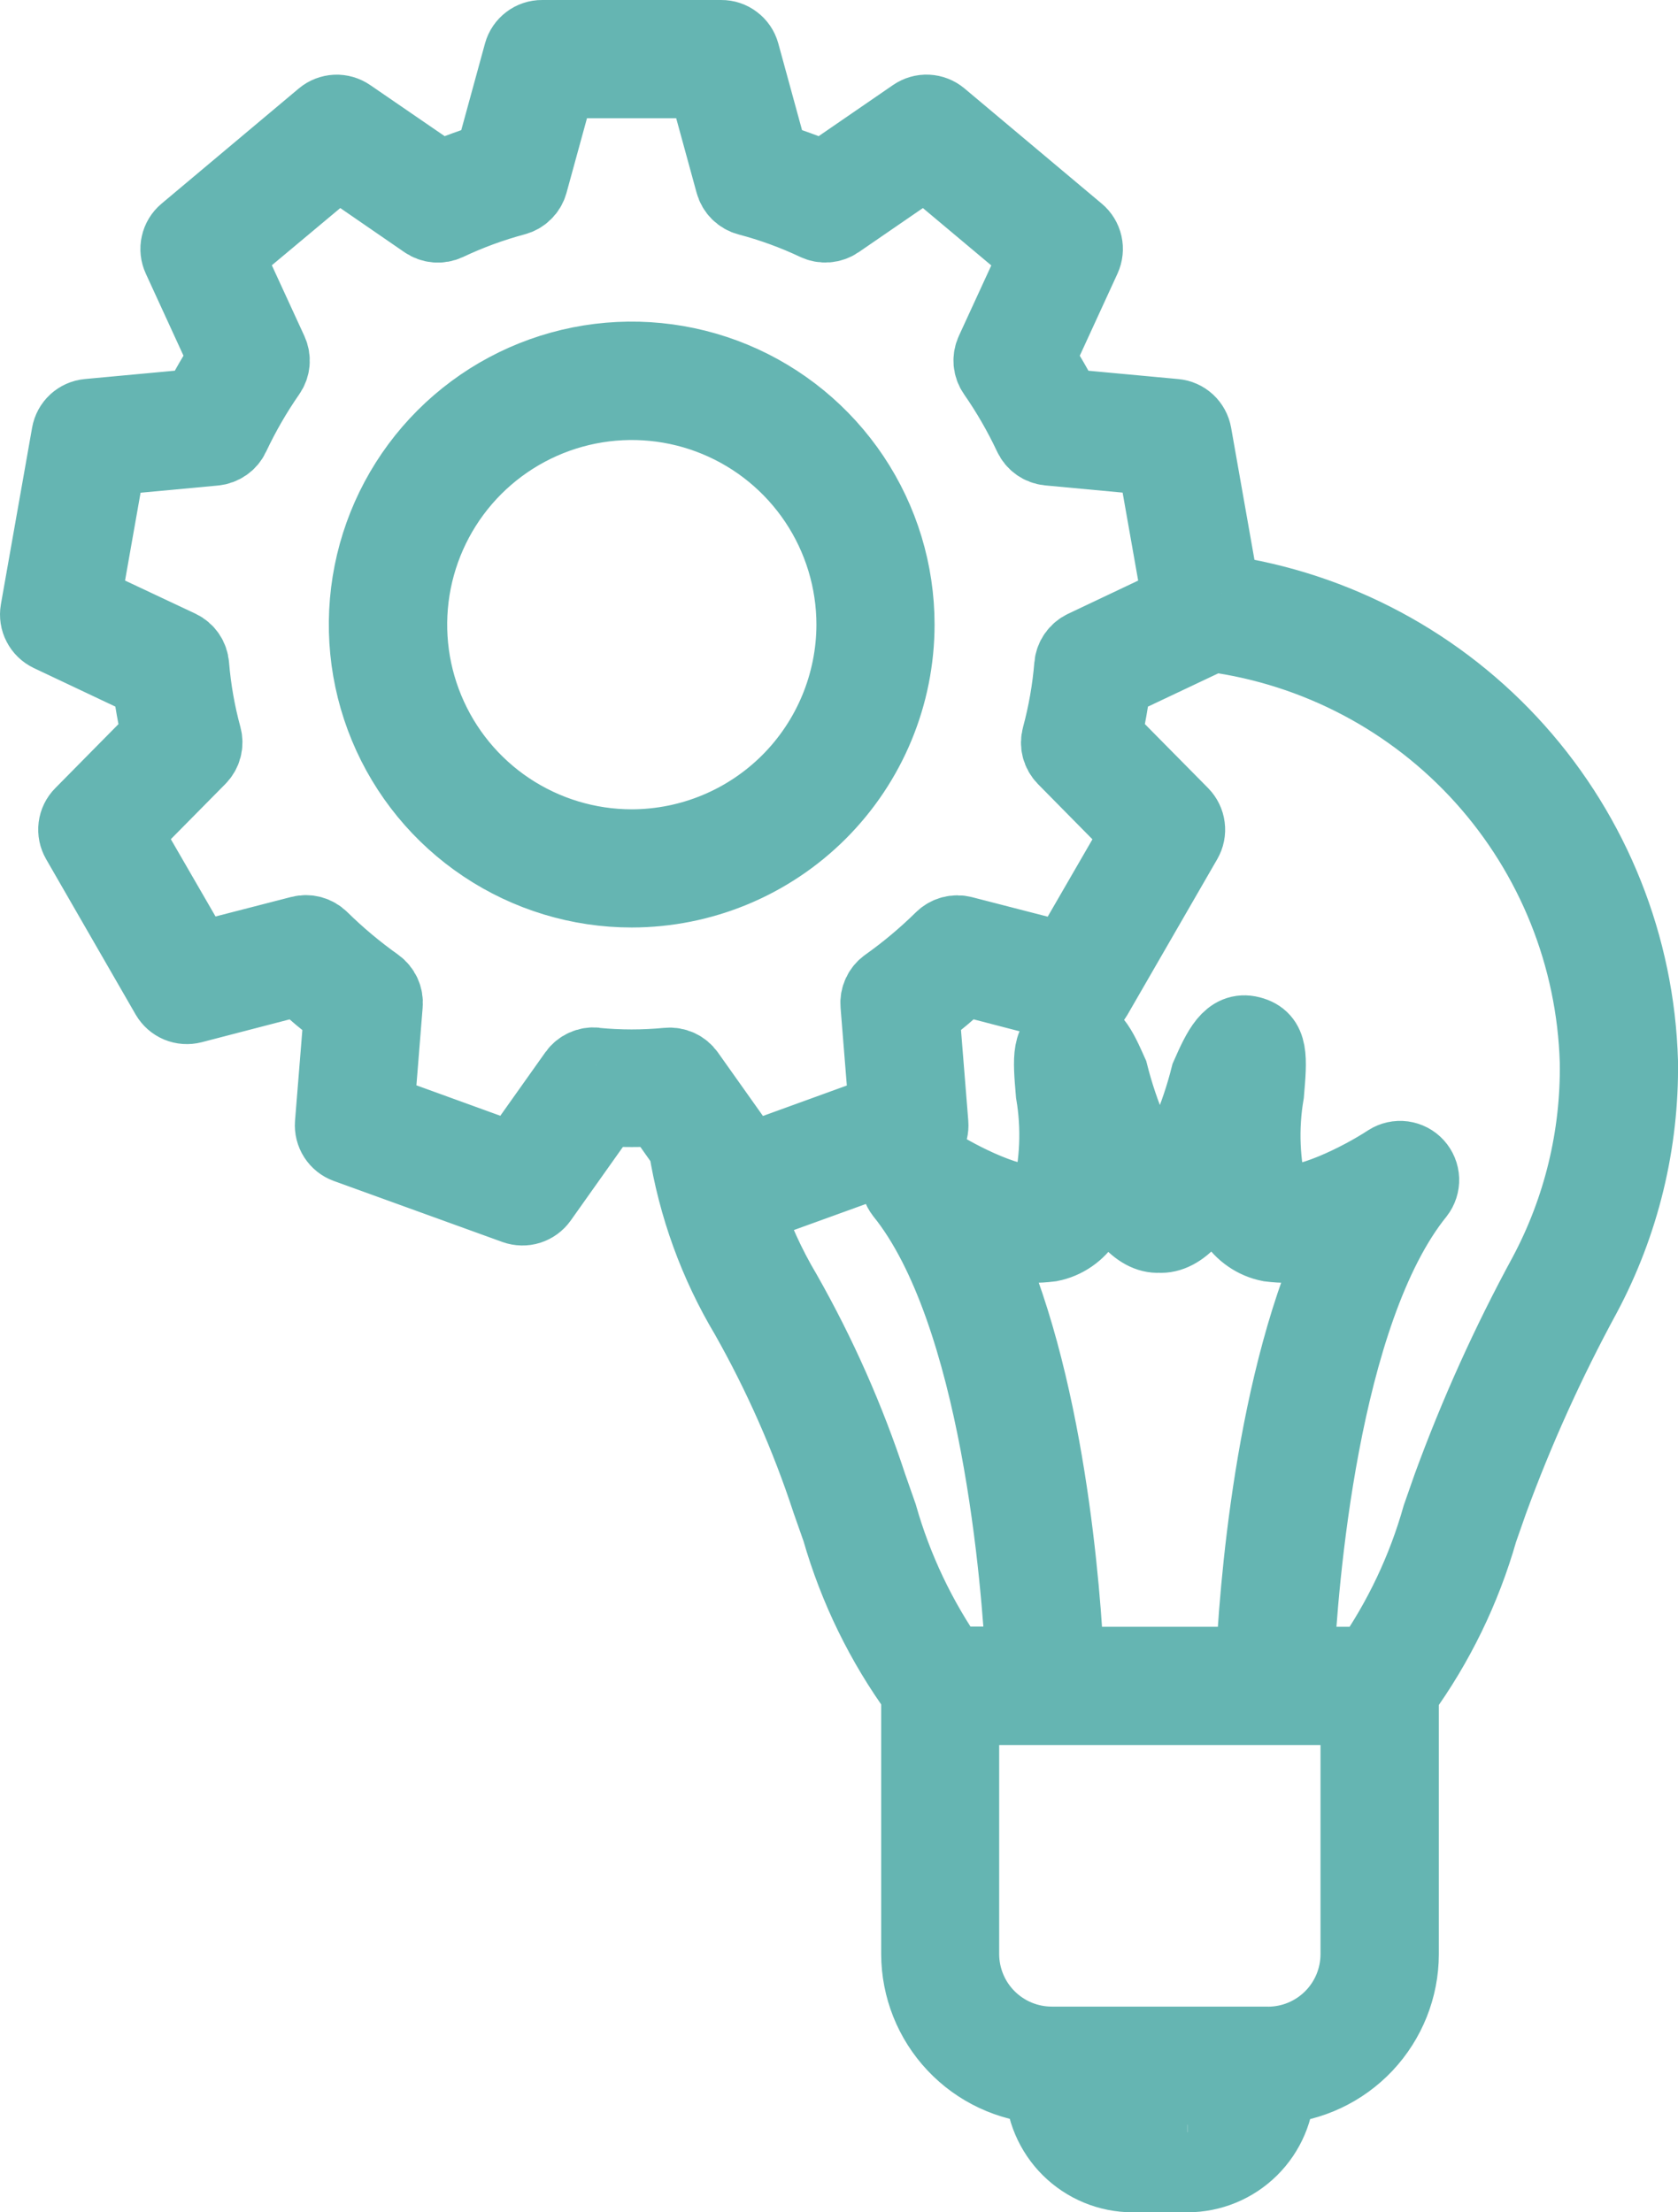 <?xml version="1.0" encoding="UTF-8"?> <svg xmlns="http://www.w3.org/2000/svg" width="44" height="58" viewBox="0 0 44 58" fill="none"><path d="M23.506 16.374C23.506 15.001 23.099 13.659 22.336 12.517C21.573 11.376 20.489 10.486 19.221 9.96C17.952 9.435 16.557 9.297 15.21 9.565C13.864 9.833 12.627 10.494 11.656 11.465C10.685 12.436 10.024 13.672 9.756 15.019C9.488 16.366 9.625 17.761 10.15 19.03C10.675 20.298 11.565 21.383 12.707 22.145C13.848 22.908 15.19 23.316 16.563 23.316C18.404 23.315 20.169 22.583 21.471 21.282C22.773 19.98 23.505 18.215 23.506 16.374ZM16.563 22.218C15.408 22.217 14.279 21.874 13.319 21.232C12.359 20.59 11.611 19.677 11.17 18.61C10.728 17.543 10.613 16.369 10.838 15.236C11.064 14.103 11.62 13.063 12.437 12.246C13.254 11.43 14.294 10.874 15.427 10.648C16.56 10.423 17.734 10.538 18.801 10.98C19.868 11.422 20.78 12.17 21.422 13.13C22.064 14.09 22.407 15.219 22.408 16.374C22.406 17.923 21.79 19.409 20.694 20.505C19.598 21.6 18.113 22.216 16.563 22.218Z" fill="#65B5B2" stroke="#65B5B2" stroke-width="2"></path><path d="M32.032 15.545L31.297 11.385C31.276 11.267 31.217 11.159 31.129 11.077C31.04 10.995 30.928 10.945 30.808 10.934L27.908 10.665C27.69 10.229 27.447 9.807 27.179 9.4L28.394 6.756C28.444 6.646 28.457 6.523 28.431 6.406C28.404 6.288 28.34 6.182 28.247 6.105L24.647 3.084C24.555 3.007 24.441 2.963 24.321 2.957C24.201 2.951 24.083 2.985 23.984 3.053L21.588 4.7C21.14 4.505 20.679 4.338 20.21 4.2L19.443 1.4C19.411 1.285 19.341 1.183 19.245 1.111C19.15 1.038 19.033 0.999 18.913 1H14.213C14.093 0.999 13.976 1.038 13.881 1.111C13.785 1.183 13.715 1.285 13.683 1.4L12.916 4.2C12.447 4.338 11.988 4.505 11.54 4.7L9.142 3.055C9.043 2.987 8.925 2.953 8.805 2.958C8.685 2.964 8.57 3.008 8.478 3.085L4.878 6.106C4.786 6.183 4.721 6.289 4.695 6.407C4.668 6.524 4.682 6.648 4.732 6.757L5.946 9.4C5.678 9.806 5.434 10.229 5.216 10.664L2.316 10.933C2.196 10.944 2.084 10.995 1.995 11.076C1.907 11.158 1.848 11.266 1.827 11.384L1.008 16.018C0.988 16.137 1.006 16.259 1.062 16.365C1.117 16.472 1.206 16.558 1.314 16.61L3.943 17.853C3.998 18.34 4.083 18.824 4.2 19.3L2.16 21.366C2.075 21.451 2.021 21.562 2.006 21.682C1.991 21.801 2.016 21.922 2.076 22.026L4.424 26.1C4.485 26.203 4.577 26.285 4.688 26.331C4.799 26.377 4.922 26.386 5.038 26.356L7.863 25.622C8.214 25.952 8.583 26.262 8.968 26.55L8.733 29.461C8.724 29.581 8.754 29.701 8.819 29.802C8.884 29.903 8.98 29.98 9.093 30.021L13.514 31.621C13.627 31.661 13.751 31.664 13.865 31.628C13.98 31.591 14.079 31.519 14.149 31.421L15.831 29.049C16.319 29.08 16.808 29.08 17.295 29.049L18.002 30.049C18.251 31.616 18.797 33.122 19.611 34.484C20.486 36.03 21.205 37.66 21.758 39.348L22.022 40.098C22.462 41.632 23.167 43.076 24.106 44.366V51.228C24.108 52.108 24.445 52.955 25.049 53.596C25.652 54.237 26.477 54.624 27.356 54.679C27.362 55.297 27.612 55.887 28.051 56.322C28.49 56.756 29.082 57 29.7 57H31.138C31.754 56.999 32.345 56.756 32.783 56.322C33.221 55.889 33.47 55.301 33.478 54.685C34.357 54.63 35.182 54.243 35.786 53.602C36.389 52.961 36.727 52.114 36.729 51.234V44.381C37.663 43.094 38.364 41.652 38.8 40.122L39.07 39.351C39.751 37.491 40.568 35.684 41.514 33.944C42.518 32.062 43.029 29.957 43 27.825C42.912 24.814 41.764 21.931 39.758 19.685C37.752 17.438 35.017 15.972 32.035 15.545M15.616 27.938C15.52 27.928 15.423 27.945 15.335 27.985C15.248 28.025 15.172 28.087 15.116 28.166L13.494 30.452L9.861 29.134L10.086 26.334C10.094 26.239 10.077 26.144 10.037 26.058C9.997 25.972 9.935 25.897 9.858 25.842C9.342 25.475 8.856 25.069 8.405 24.625C8.337 24.558 8.254 24.511 8.162 24.486C8.07 24.462 7.974 24.461 7.882 24.485L5.166 25.185L3.232 21.841L5.2 19.849C5.267 19.78 5.316 19.695 5.34 19.602C5.364 19.509 5.363 19.412 5.338 19.319C5.171 18.706 5.061 18.078 5.009 17.445C5.002 17.349 4.969 17.257 4.914 17.177C4.86 17.098 4.785 17.034 4.698 16.993L2.161 15.8L2.834 11.993L5.625 11.733C5.721 11.724 5.812 11.69 5.89 11.635C5.969 11.58 6.031 11.505 6.072 11.418C6.343 10.843 6.661 10.291 7.024 9.769C7.079 9.691 7.112 9.599 7.121 9.504C7.129 9.409 7.112 9.313 7.072 9.226L5.9 6.678L8.864 4.2L11.171 5.788C11.25 5.843 11.342 5.875 11.438 5.883C11.533 5.891 11.629 5.874 11.716 5.833C12.29 5.561 12.887 5.342 13.5 5.178C13.593 5.153 13.678 5.105 13.746 5.037C13.815 4.97 13.864 4.886 13.89 4.793L14.629 2.1H18.494L19.232 4.795C19.258 4.888 19.307 4.972 19.376 5.04C19.444 5.107 19.529 5.156 19.622 5.18C20.236 5.342 20.833 5.559 21.407 5.83C21.494 5.871 21.59 5.889 21.685 5.881C21.781 5.873 21.873 5.84 21.952 5.786L24.26 4.2L27.221 6.683L26.052 9.223C26.012 9.31 25.995 9.406 26.003 9.501C26.012 9.596 26.045 9.688 26.1 9.766C26.463 10.288 26.781 10.84 27.051 11.415C27.092 11.502 27.154 11.577 27.233 11.632C27.311 11.687 27.402 11.721 27.498 11.73L30.289 11.99L30.962 15.798L28.431 16.998C28.344 17.04 28.27 17.103 28.215 17.182C28.16 17.261 28.127 17.353 28.119 17.449C28.067 18.083 27.957 18.711 27.791 19.325C27.766 19.418 27.765 19.515 27.789 19.608C27.814 19.701 27.862 19.786 27.929 19.854L29.893 21.845L27.958 25.19L25.241 24.49C25.149 24.466 25.053 24.467 24.961 24.491C24.869 24.516 24.786 24.564 24.718 24.63C24.267 25.074 23.782 25.481 23.266 25.847C23.189 25.902 23.127 25.977 23.087 26.063C23.047 26.149 23.03 26.244 23.038 26.339L23.263 29.139L19.631 30.457L18.009 28.171C17.953 28.092 17.878 28.03 17.79 27.99C17.702 27.95 17.605 27.933 17.509 27.943C16.88 28.004 16.246 28.004 15.616 27.943M27.953 43.65C27.872 41.875 27.471 36.111 25.616 32.317C26.217 32.588 26.882 32.687 27.536 32.603C27.725 32.566 27.904 32.49 28.063 32.38C28.222 32.27 28.356 32.13 28.458 31.966C28.684 31.541 28.803 31.067 28.805 30.586C29.333 31.793 29.863 32.4 30.394 32.369C30.946 32.407 31.503 31.784 32.027 30.586C32.029 31.067 32.148 31.541 32.374 31.966C32.476 32.13 32.611 32.271 32.77 32.38C32.928 32.49 33.108 32.566 33.297 32.603C33.951 32.687 34.616 32.588 35.217 32.317C33.36 36.112 32.96 41.875 32.878 43.65H27.953ZM31.133 55.9H29.7C29.378 55.899 29.069 55.774 28.837 55.55C28.605 55.327 28.469 55.022 28.457 54.7H32.381C32.369 55.022 32.233 55.327 32.001 55.55C31.769 55.774 31.46 55.899 31.138 55.9M33.256 53.607H27.579C26.949 53.607 26.345 53.357 25.899 52.912C25.453 52.468 25.202 51.864 25.2 51.234V44.749H35.626V51.234C35.625 51.864 35.375 52.467 34.93 52.912C34.485 53.357 33.882 53.608 33.252 53.609M40.547 33.428C39.575 35.215 38.737 37.071 38.038 38.981L37.764 39.763C37.372 41.152 36.75 42.466 35.924 43.65H33.979C34.079 41.608 34.617 34.402 37.147 31.272C37.226 31.17 37.267 31.043 37.262 30.914C37.257 30.785 37.206 30.662 37.119 30.566C37.032 30.47 36.914 30.409 36.786 30.391C36.658 30.374 36.528 30.403 36.419 30.472C35.669 30.964 34.219 31.683 33.531 31.535C33.485 31.529 33.441 31.513 33.403 31.488C33.364 31.463 33.331 31.43 33.306 31.391C33.078 30.499 33.04 29.569 33.195 28.662C33.275 27.723 33.314 27.252 32.786 27.116C32.258 26.98 32.003 27.516 31.695 28.216C31.428 29.277 30.996 30.289 30.415 31.216C29.823 30.266 29.382 29.23 29.108 28.145C28.826 27.517 28.598 26.97 28.043 27.11C27.515 27.246 27.556 27.717 27.635 28.656C27.789 29.564 27.751 30.493 27.523 31.385C27.498 31.424 27.466 31.457 27.427 31.482C27.388 31.507 27.344 31.523 27.298 31.529C26.607 31.677 25.161 30.958 24.411 30.466C24.302 30.397 24.172 30.368 24.044 30.385C23.916 30.403 23.798 30.464 23.711 30.56C23.624 30.656 23.573 30.779 23.568 30.908C23.563 31.037 23.604 31.164 23.683 31.266C26.211 34.394 26.748 41.602 26.851 43.644H24.913C24.081 42.454 23.454 41.133 23.057 39.736L22.79 38.974C22.213 37.217 21.463 35.523 20.55 33.915C20.123 33.196 19.775 32.432 19.514 31.637C19.548 31.634 19.581 31.629 19.614 31.62L24.035 30.02C24.148 29.979 24.244 29.902 24.309 29.8C24.373 29.699 24.403 29.58 24.393 29.46L24.159 26.549C24.543 26.261 24.91 25.951 25.259 25.621L28.085 26.355C28.201 26.385 28.324 26.377 28.435 26.331C28.546 26.285 28.639 26.204 28.7 26.1L31.052 22.025C31.112 21.921 31.137 21.8 31.121 21.681C31.106 21.562 31.052 21.451 30.968 21.365L28.928 19.3C29.043 18.824 29.128 18.341 29.182 17.854L31.793 16.619C34.535 16.988 37.056 18.319 38.908 20.375C40.759 22.431 41.819 25.078 41.9 27.843C41.929 29.789 41.463 31.711 40.547 33.428Z" fill="#65B5B2"></path><path d="M32.032 15.545L31.297 11.385C31.276 11.267 31.217 11.159 31.129 11.077C31.04 10.995 30.928 10.945 30.808 10.934L27.908 10.665C27.69 10.229 27.447 9.807 27.179 9.4L28.394 6.756C28.444 6.646 28.457 6.523 28.431 6.406C28.404 6.288 28.34 6.182 28.247 6.105L24.647 3.084C24.555 3.007 24.441 2.963 24.321 2.957C24.201 2.951 24.083 2.985 23.984 3.053L21.588 4.7C21.14 4.505 20.679 4.338 20.21 4.2L19.443 1.4C19.411 1.285 19.341 1.183 19.245 1.111C19.15 1.038 19.033 0.999 18.913 1H14.213C14.093 0.999 13.976 1.038 13.881 1.111C13.785 1.183 13.715 1.285 13.683 1.4L12.916 4.2C12.447 4.338 11.988 4.505 11.54 4.7L9.142 3.055C9.043 2.987 8.925 2.953 8.805 2.958C8.685 2.964 8.57 3.008 8.478 3.085L4.878 6.106C4.786 6.183 4.721 6.289 4.695 6.407C4.668 6.524 4.682 6.648 4.732 6.757L5.946 9.4C5.678 9.806 5.434 10.229 5.216 10.664L2.316 10.933C2.196 10.944 2.084 10.995 1.995 11.076C1.907 11.158 1.848 11.266 1.827 11.384L1.008 16.018C0.988 16.137 1.006 16.259 1.062 16.365C1.117 16.472 1.206 16.558 1.314 16.61L3.943 17.853C3.998 18.34 4.083 18.824 4.2 19.3L2.16 21.366C2.075 21.451 2.021 21.562 2.006 21.682C1.991 21.801 2.016 21.922 2.076 22.026L4.424 26.1C4.485 26.203 4.577 26.285 4.688 26.331C4.799 26.377 4.922 26.386 5.038 26.356L7.863 25.622C8.214 25.952 8.583 26.262 8.968 26.55L8.733 29.461C8.724 29.581 8.754 29.701 8.819 29.802C8.884 29.903 8.98 29.98 9.093 30.021L13.514 31.621C13.627 31.661 13.751 31.664 13.865 31.628C13.98 31.591 14.079 31.519 14.149 31.421L15.831 29.049C16.319 29.08 16.808 29.08 17.295 29.049L18.002 30.049C18.251 31.616 18.797 33.122 19.611 34.484C20.486 36.03 21.205 37.66 21.758 39.348L22.022 40.098C22.462 41.632 23.167 43.076 24.106 44.366V51.228C24.108 52.108 24.445 52.955 25.049 53.596C25.652 54.237 26.477 54.624 27.356 54.679C27.362 55.297 27.612 55.887 28.051 56.322C28.49 56.756 29.082 57 29.7 57H31.138C31.754 56.999 32.345 56.756 32.783 56.322C33.221 55.889 33.47 55.301 33.478 54.685C34.357 54.63 35.182 54.243 35.786 53.602C36.389 52.961 36.727 52.114 36.729 51.234V44.381C37.663 43.094 38.364 41.652 38.8 40.122L39.07 39.351C39.751 37.491 40.568 35.684 41.514 33.944C42.518 32.062 43.029 29.957 43 27.825C42.912 24.814 41.764 21.931 39.758 19.685C37.752 17.438 35.017 15.972 32.035 15.545M15.616 27.938C15.52 27.928 15.423 27.945 15.335 27.985C15.248 28.025 15.172 28.087 15.116 28.166L13.494 30.452L9.861 29.134L10.086 26.334C10.094 26.239 10.077 26.144 10.037 26.058C9.997 25.972 9.935 25.897 9.858 25.842C9.342 25.475 8.856 25.069 8.405 24.625C8.337 24.558 8.254 24.511 8.162 24.486C8.07 24.462 7.974 24.461 7.882 24.485L5.166 25.185L3.232 21.841L5.2 19.849C5.267 19.78 5.316 19.695 5.34 19.602C5.364 19.509 5.363 19.412 5.338 19.319C5.171 18.706 5.061 18.078 5.009 17.445C5.002 17.349 4.969 17.257 4.914 17.177C4.86 17.098 4.785 17.034 4.698 16.993L2.161 15.8L2.834 11.993L5.625 11.733C5.721 11.724 5.812 11.69 5.89 11.635C5.969 11.58 6.031 11.505 6.072 11.418C6.343 10.843 6.661 10.291 7.024 9.769C7.079 9.691 7.112 9.599 7.121 9.504C7.129 9.409 7.112 9.313 7.072 9.226L5.9 6.678L8.864 4.2L11.171 5.788C11.25 5.843 11.342 5.875 11.438 5.883C11.533 5.891 11.629 5.874 11.716 5.833C12.29 5.561 12.887 5.342 13.5 5.178C13.593 5.153 13.678 5.105 13.746 5.037C13.815 4.97 13.864 4.886 13.89 4.793L14.629 2.1H18.494L19.232 4.795C19.258 4.888 19.307 4.972 19.376 5.04C19.444 5.107 19.529 5.156 19.622 5.18C20.236 5.342 20.833 5.559 21.407 5.83C21.494 5.871 21.59 5.889 21.685 5.881C21.781 5.873 21.873 5.84 21.952 5.786L24.26 4.2L27.221 6.683L26.052 9.223C26.012 9.31 25.995 9.406 26.003 9.501C26.012 9.596 26.045 9.688 26.1 9.766C26.463 10.288 26.781 10.84 27.051 11.415C27.092 11.502 27.154 11.577 27.233 11.632C27.311 11.687 27.402 11.721 27.498 11.73L30.289 11.99L30.962 15.798L28.431 16.998C28.344 17.04 28.27 17.103 28.215 17.182C28.16 17.261 28.127 17.353 28.119 17.449C28.067 18.083 27.957 18.711 27.791 19.325C27.766 19.418 27.765 19.515 27.789 19.608C27.814 19.701 27.862 19.786 27.929 19.854L29.893 21.845L27.958 25.19L25.241 24.49C25.149 24.466 25.053 24.467 24.961 24.491C24.869 24.516 24.786 24.564 24.718 24.63C24.267 25.074 23.782 25.481 23.266 25.847C23.189 25.902 23.127 25.977 23.087 26.063C23.047 26.149 23.03 26.244 23.038 26.339L23.263 29.139L19.631 30.457L18.009 28.171C17.953 28.092 17.878 28.03 17.79 27.99C17.702 27.95 17.605 27.933 17.509 27.943C16.88 28.004 16.246 28.004 15.616 27.943M31.133 55.9H29.7C29.378 55.899 29.069 55.774 28.837 55.55C28.605 55.327 28.469 55.022 28.457 54.7H32.381C32.369 55.022 32.233 55.327 32.001 55.55C31.769 55.774 31.46 55.899 31.138 55.9M33.256 53.607H27.579C26.949 53.607 26.345 53.357 25.899 52.912C25.453 52.468 25.202 51.864 25.2 51.234V44.749H35.626V51.234C35.625 51.864 35.375 52.467 34.93 52.912C34.485 53.357 33.882 53.608 33.252 53.609M27.953 43.65C27.872 41.875 27.471 36.111 25.616 32.317C26.217 32.588 26.882 32.687 27.536 32.603C27.725 32.566 27.904 32.49 28.063 32.38C28.222 32.27 28.356 32.13 28.458 31.966C28.684 31.541 28.803 31.067 28.805 30.586C29.333 31.793 29.863 32.4 30.394 32.369C30.946 32.407 31.503 31.784 32.027 30.586C32.029 31.067 32.148 31.541 32.374 31.966C32.476 32.13 32.611 32.271 32.77 32.38C32.928 32.49 33.108 32.566 33.297 32.603C33.951 32.687 34.616 32.588 35.217 32.317C33.36 36.112 32.96 41.875 32.878 43.65H27.953ZM40.547 33.428C39.575 35.215 38.737 37.071 38.038 38.981L37.764 39.763C37.372 41.152 36.75 42.466 35.924 43.65H33.979C34.079 41.608 34.617 34.402 37.147 31.272C37.226 31.17 37.267 31.043 37.262 30.914C37.257 30.785 37.206 30.662 37.119 30.566C37.032 30.47 36.914 30.409 36.786 30.391C36.658 30.374 36.528 30.403 36.419 30.472C35.669 30.964 34.219 31.683 33.531 31.535C33.485 31.529 33.441 31.513 33.403 31.488C33.364 31.463 33.331 31.43 33.306 31.391C33.078 30.499 33.04 29.569 33.195 28.662C33.275 27.723 33.314 27.252 32.786 27.116C32.258 26.98 32.003 27.516 31.695 28.216C31.428 29.277 30.996 30.289 30.415 31.216C29.823 30.266 29.382 29.23 29.108 28.145C28.826 27.517 28.598 26.97 28.043 27.11C27.515 27.246 27.556 27.717 27.635 28.656C27.789 29.564 27.751 30.493 27.523 31.385C27.498 31.424 27.466 31.457 27.427 31.482C27.388 31.507 27.344 31.523 27.298 31.529C26.607 31.677 25.161 30.958 24.411 30.466C24.302 30.397 24.172 30.368 24.044 30.385C23.916 30.403 23.798 30.464 23.711 30.56C23.624 30.656 23.573 30.779 23.568 30.908C23.563 31.037 23.604 31.164 23.683 31.266C26.211 34.394 26.748 41.602 26.851 43.644H24.913C24.081 42.454 23.454 41.133 23.057 39.736L22.79 38.974C22.213 37.217 21.463 35.523 20.55 33.915C20.123 33.196 19.775 32.432 19.514 31.637C19.548 31.634 19.581 31.629 19.614 31.62L24.035 30.02C24.148 29.979 24.244 29.902 24.309 29.8C24.373 29.699 24.403 29.58 24.393 29.46L24.159 26.549C24.543 26.261 24.91 25.951 25.259 25.621L28.085 26.355C28.201 26.385 28.324 26.377 28.435 26.331C28.547 26.285 28.639 26.204 28.7 26.1L31.052 22.025C31.112 21.921 31.137 21.8 31.121 21.681C31.106 21.562 31.052 21.451 30.968 21.365L28.928 19.3C29.043 18.824 29.128 18.341 29.182 17.854L31.793 16.619C34.535 16.988 37.056 18.319 38.908 20.375C40.759 22.431 41.819 25.078 41.9 27.843C41.929 29.789 41.463 31.711 40.547 33.428Z" stroke="#65B5B2" stroke-width="2"></path></svg> 